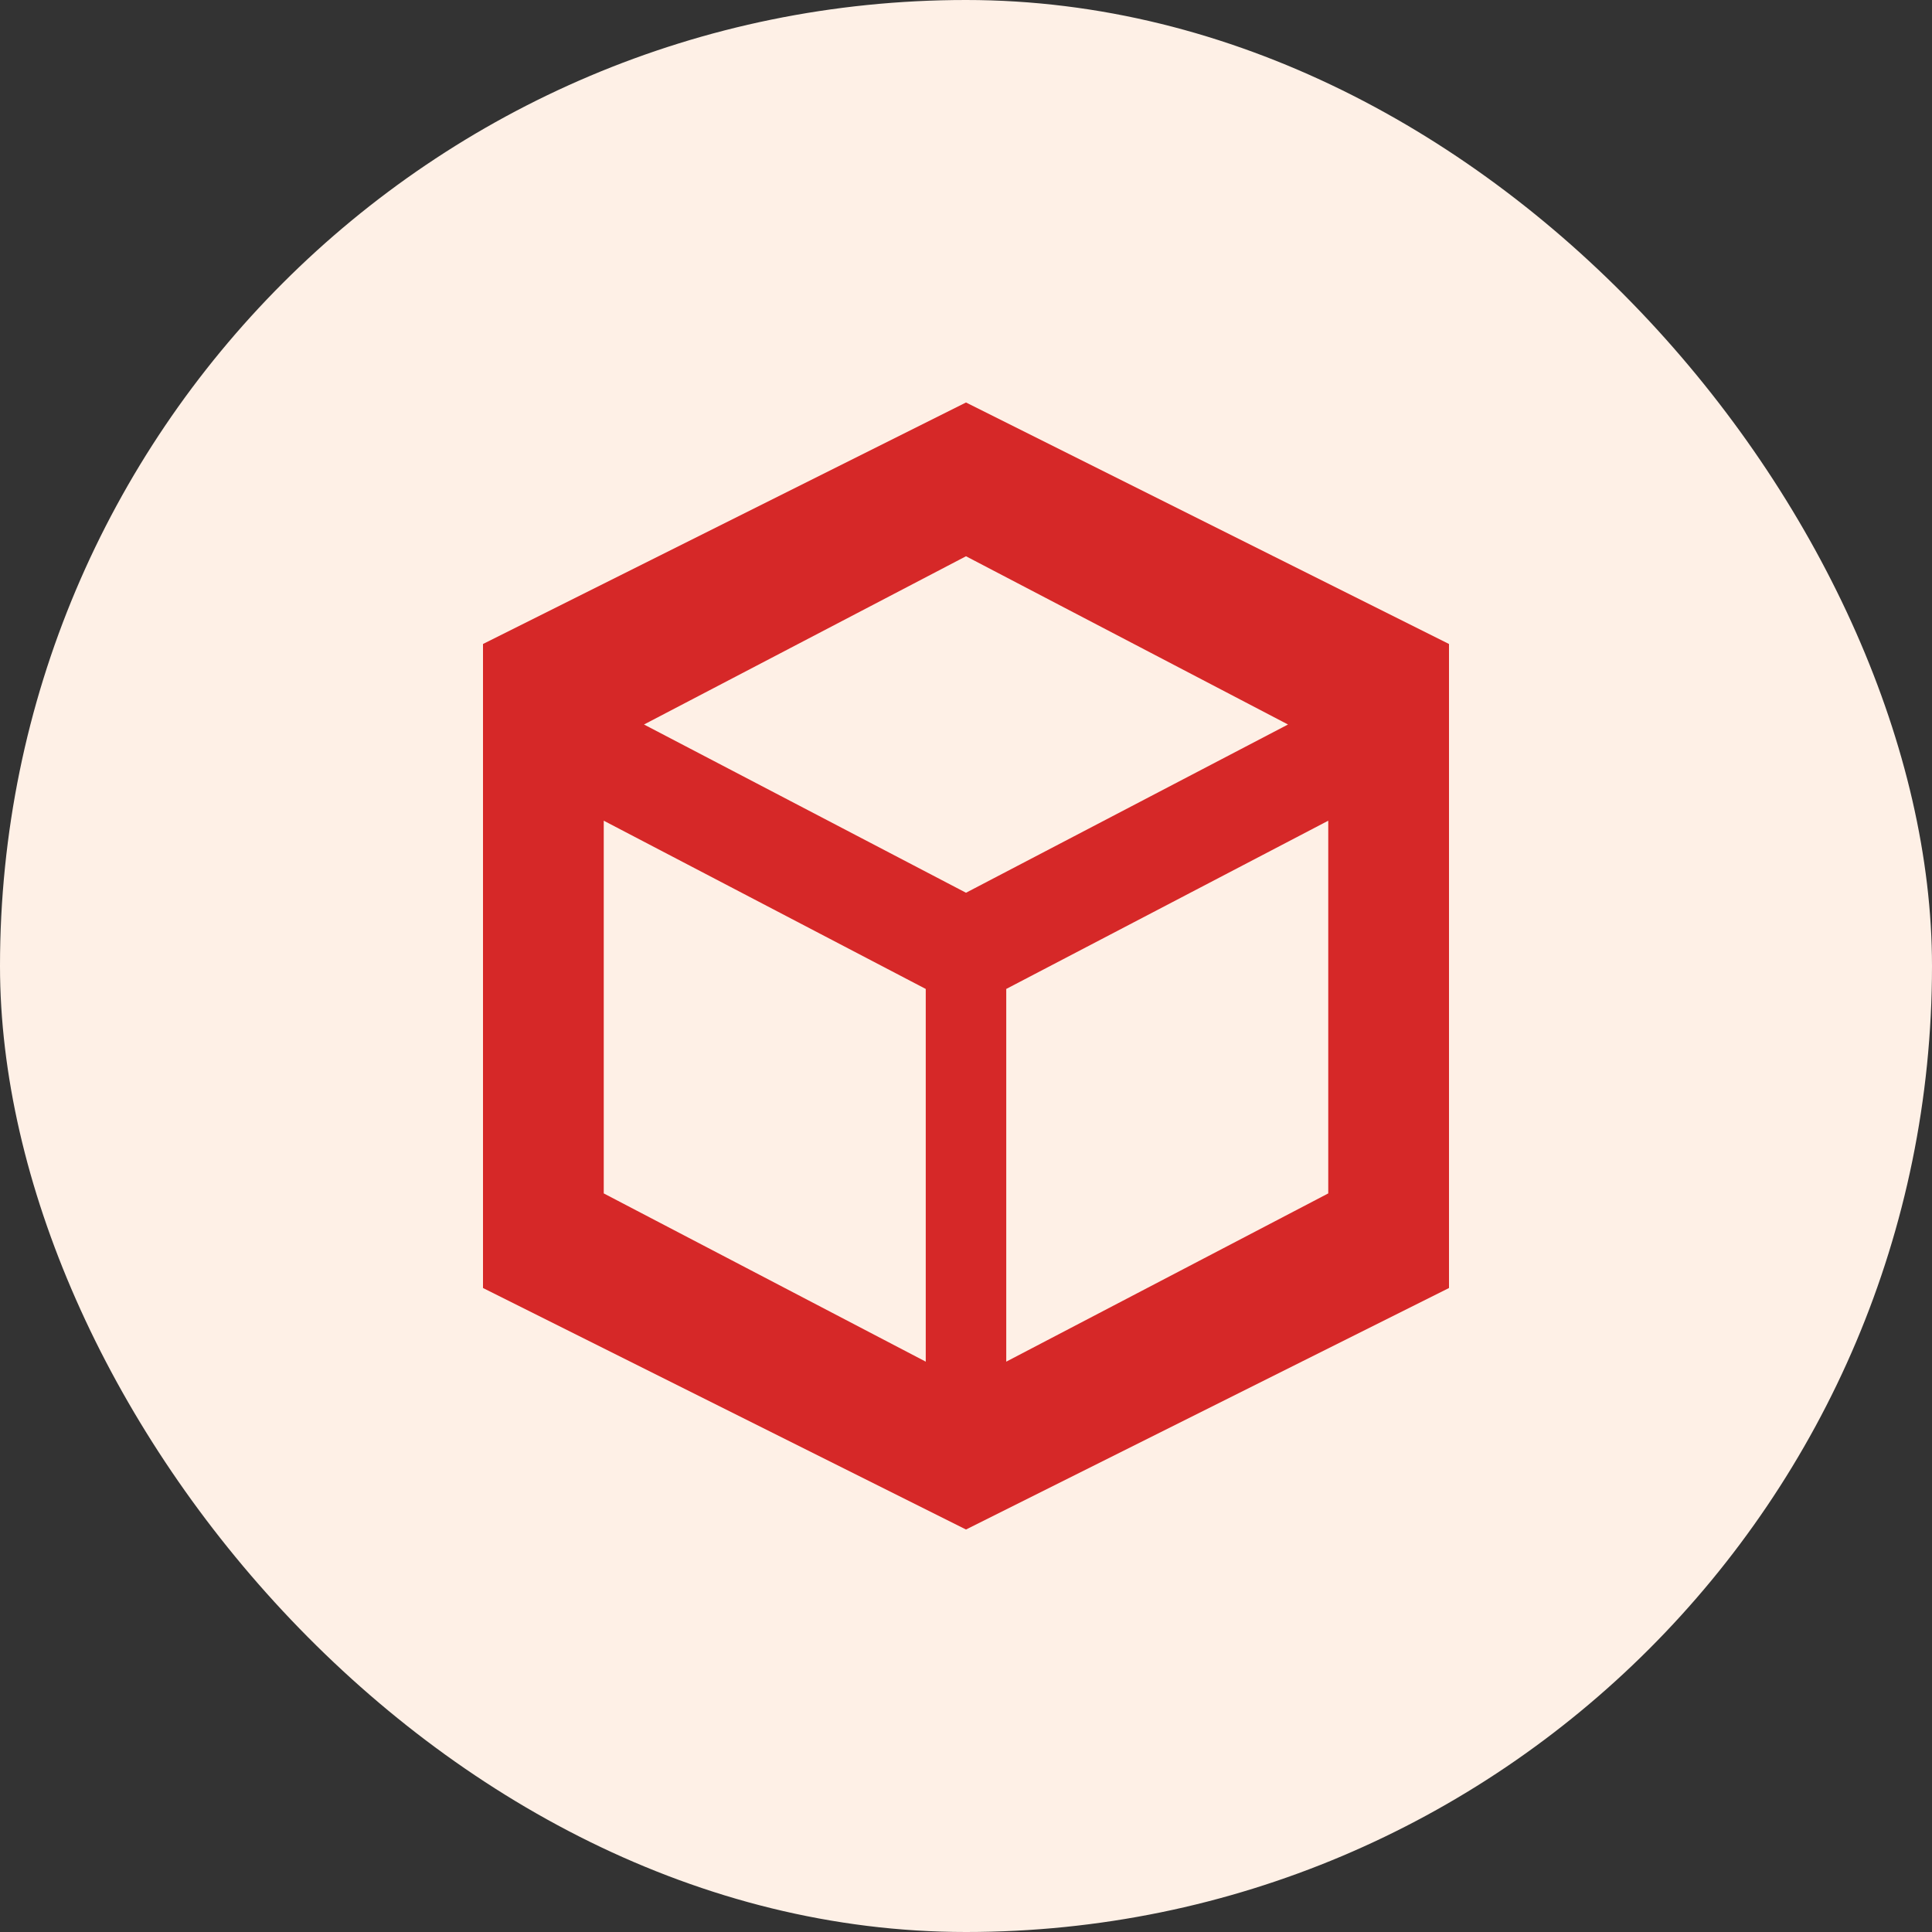 <?xml version="1.0" encoding="UTF-8" standalone="no"?>
<svg width="48" height="48" viewBox="0 0 48 48" fill="none" xmlns="http://www.w3.org/2000/svg">
  <rect x="0" y="0" width="48" height="48" fill="#333333" stroke="none"/>
  <rect width="48" height="48" rx="24" fill="#FEF0E6"/>
  <path d="M36 16L24 10L12 16V32L24 38L36 32V16ZM24 13.82L32 18L24 22.18L16 18L24 13.82ZM15 20.39L23 24.57V33.83L15 29.65V20.39ZM25 33.83V24.57L33 20.39V29.65L25 33.83Z" fill="#D62828"/>
</svg>
